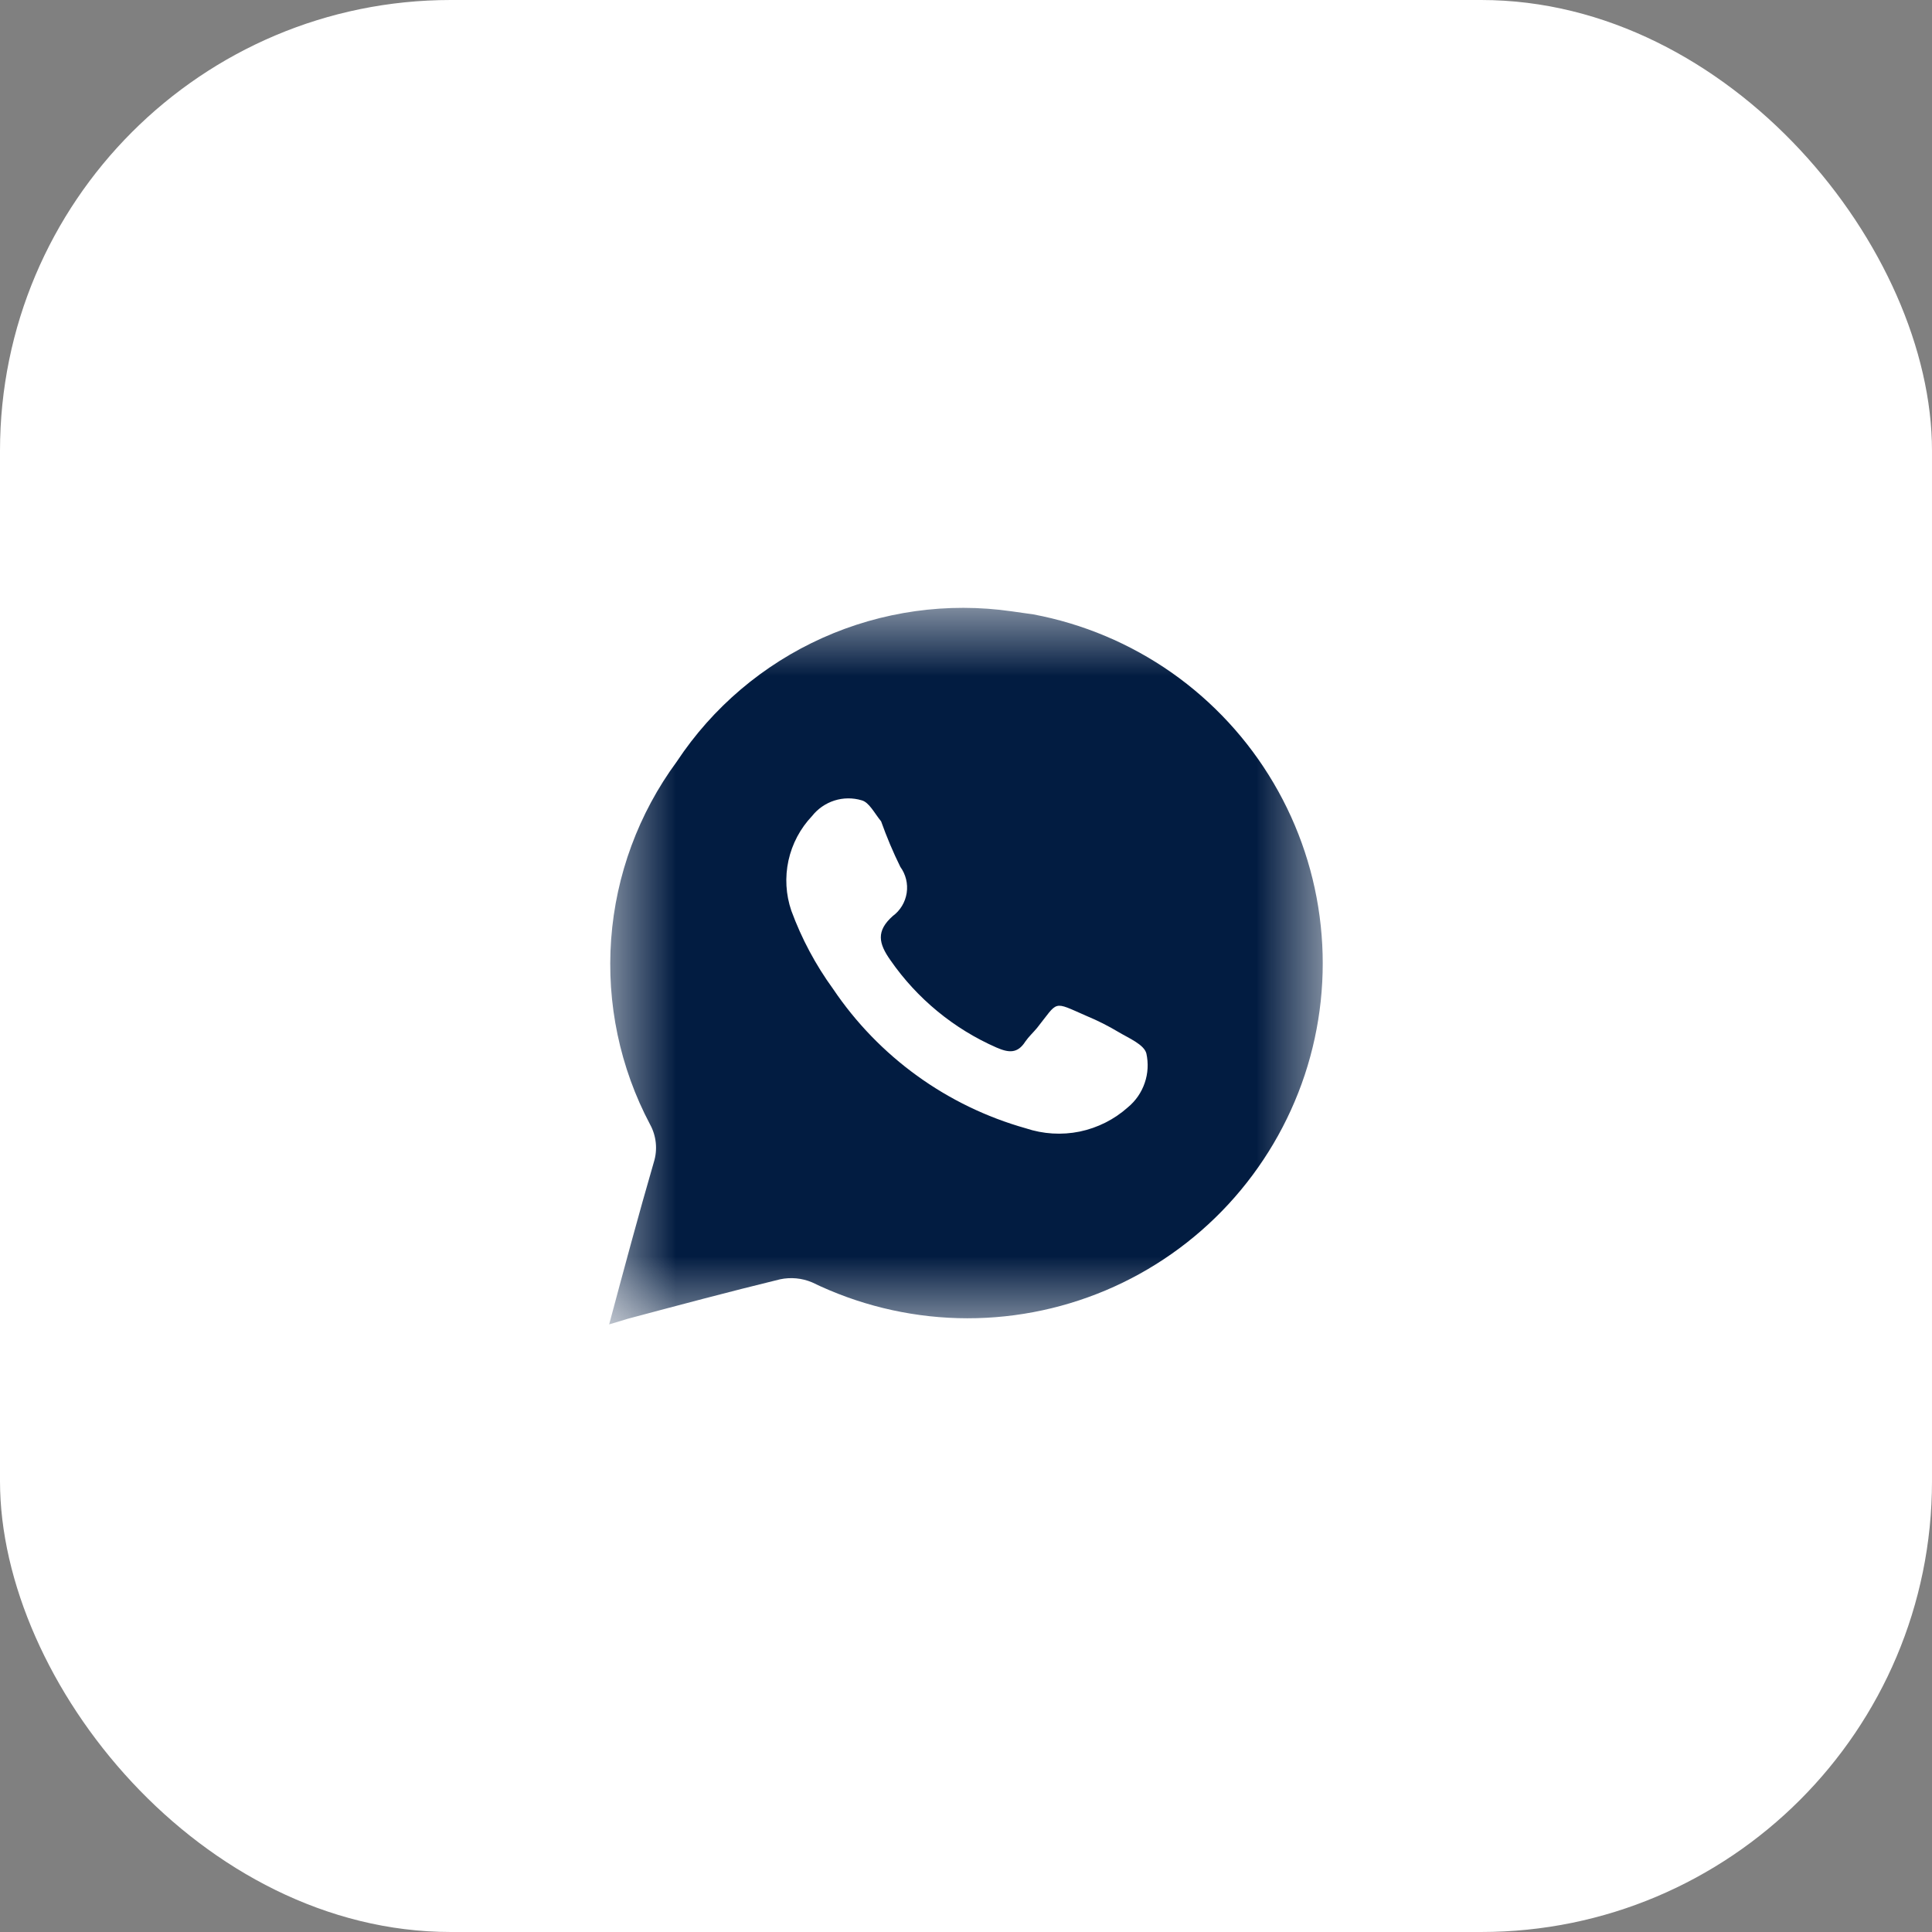 <?xml version="1.0" encoding="UTF-8"?> <svg xmlns="http://www.w3.org/2000/svg" width="30" height="30" viewBox="0 0 30 30" fill="none"><rect x="0" y="0" width="30" height="30" fill="#808080" stroke="none"/><g data-figma-bg-blur-radius="30"><rect width="30" height="30" rx="7" fill="white"></rect><mask id="mask0_1869_1491" style="mask-type:luminance" maskUnits="userSpaceOnUse" x="9" y="9" width="12" height="12"><path d="M9.459 9.458H20.542V20.541H9.459V9.458Z" fill="white"></path></mask><g mask="url(#mask0_1869_1491)"><path d="M16.045 9.54L15.712 9.493C14.713 9.349 13.693 9.492 12.772 9.905C11.851 10.318 11.066 10.984 10.509 11.826C9.916 12.632 9.563 13.587 9.49 14.584C9.417 15.581 9.626 16.578 10.095 17.462C10.143 17.55 10.173 17.647 10.183 17.747C10.193 17.847 10.183 17.949 10.153 18.045C9.914 18.867 9.692 19.696 9.459 20.565L9.751 20.477C10.538 20.267 11.326 20.057 12.113 19.865C12.279 19.83 12.452 19.846 12.609 19.912C13.316 20.256 14.088 20.446 14.873 20.468C15.659 20.49 16.441 20.343 17.166 20.038C17.89 19.733 18.541 19.277 19.075 18.699C19.608 18.122 20.012 17.437 20.26 16.691C20.507 15.945 20.592 15.154 20.508 14.372C20.425 13.591 20.175 12.836 19.776 12.159C19.377 11.481 18.837 10.897 18.194 10.445C17.55 9.994 16.817 9.685 16.045 9.54ZM17.515 17.193C17.303 17.383 17.044 17.513 16.766 17.571C16.487 17.628 16.198 17.61 15.928 17.52C14.706 17.176 13.645 16.409 12.936 15.356C12.665 14.983 12.447 14.575 12.288 14.142C12.202 13.891 12.187 13.622 12.243 13.363C12.3 13.103 12.426 12.865 12.609 12.672C12.698 12.559 12.819 12.475 12.956 12.431C13.094 12.387 13.241 12.386 13.379 12.427C13.496 12.457 13.577 12.626 13.682 12.754C13.768 12.995 13.867 13.231 13.98 13.46C14.065 13.577 14.101 13.723 14.079 13.866C14.057 14.009 13.98 14.138 13.863 14.224C13.601 14.457 13.642 14.65 13.828 14.912C14.241 15.507 14.81 15.975 15.473 16.266C15.66 16.347 15.8 16.365 15.922 16.172C15.975 16.096 16.045 16.032 16.103 15.962C16.442 15.537 16.337 15.542 16.873 15.776C17.044 15.847 17.21 15.931 17.369 16.026C17.526 16.12 17.766 16.219 17.801 16.359C17.834 16.511 17.826 16.669 17.775 16.816C17.725 16.963 17.635 17.094 17.515 17.193Z" fill="#021C41"></path></g></g><defs><clipPath id="bgblur_0_1869_1491_clip_path" transform="translate(30 30)"><rect width="30" height="30" rx="7"></rect></clipPath></defs></svg> 